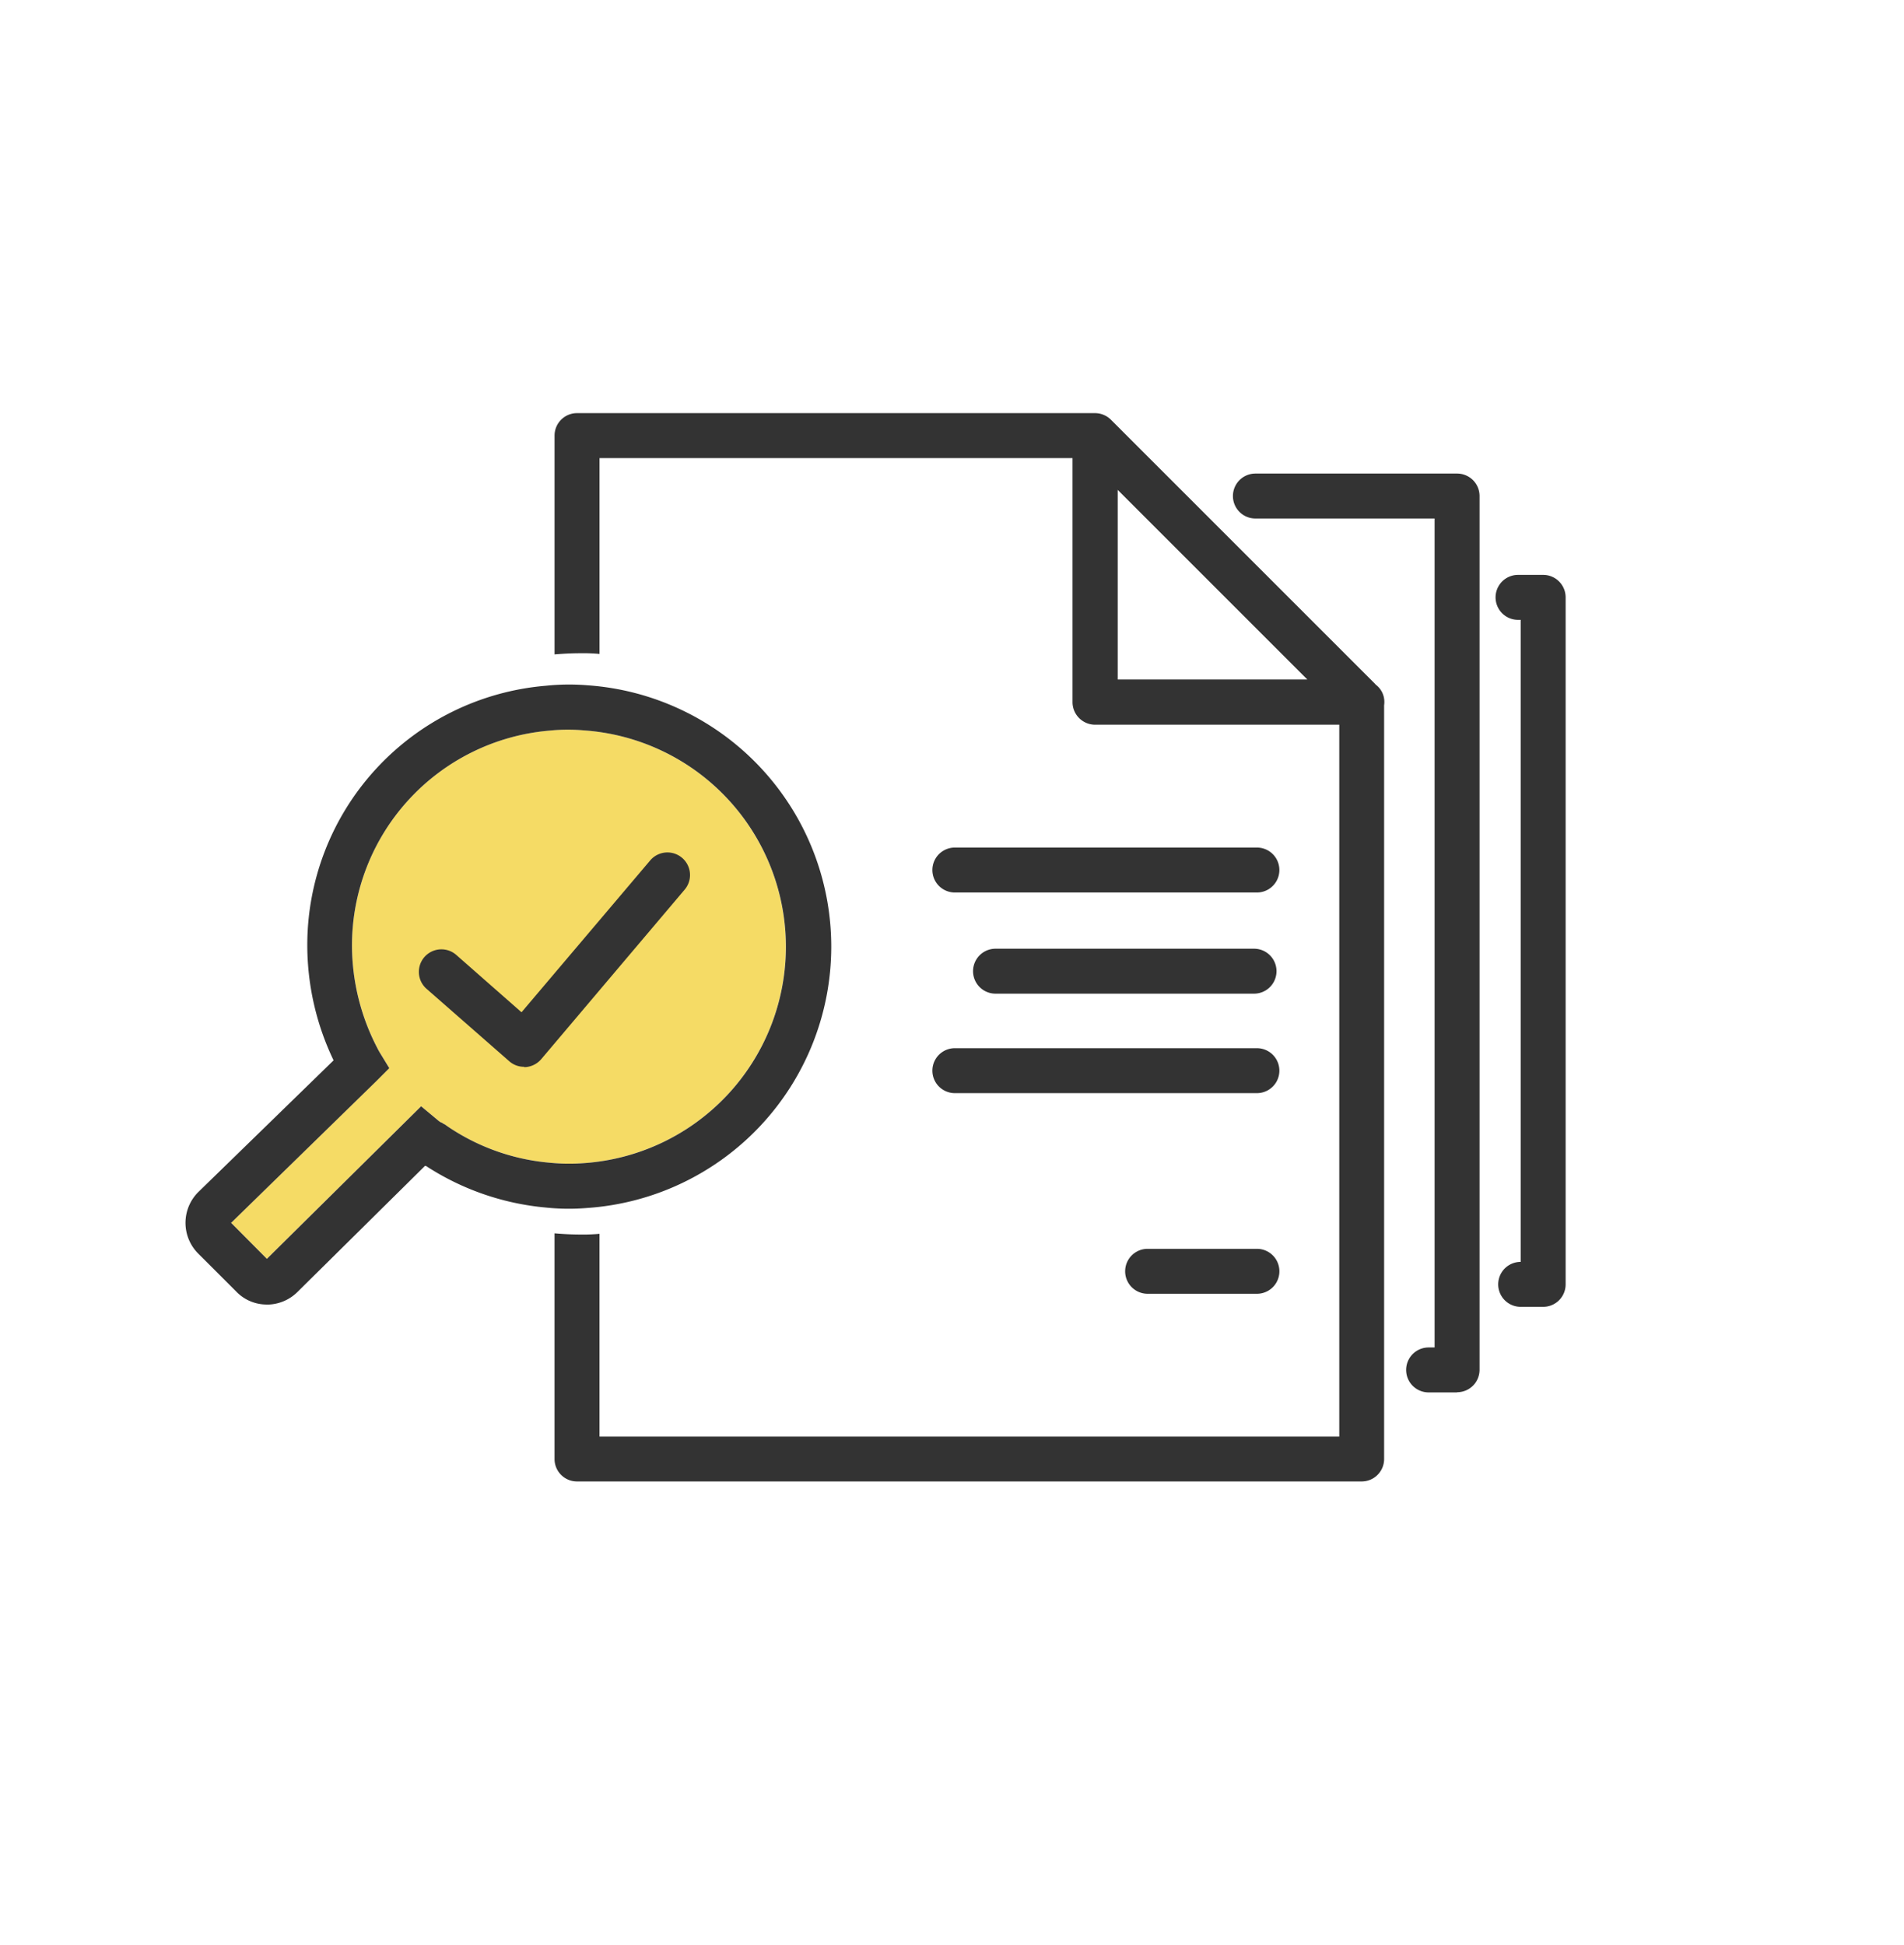 <svg id="_231219_追加アイコン_7" data-name="231219_追加アイコン_7" xmlns="http://www.w3.org/2000/svg" width="88.344" height="90.244" viewBox="0 0 88.344 90.244">
  <rect id="長方形_189" data-name="長方形 189" width="88.344" height="90.244" fill="#fff"/>
  <path id="パス_892" data-name="パス 892" d="M9.671,52.521l1.653,1.664,7.157-7.079.732.61a1.642,1.642,0,0,0,.155.122.6.6,0,0,1,.178.1h.022l.155.111a9.954,9.954,0,0,0,4.716,1.675A9.194,9.194,0,0,0,26,49.747a10.064,10.064,0,0,0,.022-20.083,8.367,8.367,0,0,0-1.587.011A10.007,10.007,0,0,0,15.274,39.7a10.331,10.331,0,0,0,1.176,4.7c.044.089.1.189.122.222l.433.71-.588.588L9.66,52.521Z" transform="translate(1.058 4.226)" fill="#f5db65"/>
  <path id="パス_893" data-name="パス 893" d="M22.4,44.752a1.035,1.035,0,0,1-.688-.255l-3.839-3.362a1.046,1.046,0,1,1,1.376-1.576l3.029,2.663,5.97-7.046a1.047,1.047,0,1,1,1.6,1.354L23.19,44.4a1.062,1.062,0,0,1-.721.366h-.078Z" transform="translate(1.92 4.75)" fill="#333"/>
  <path id="パス_894" data-name="パス 894" d="M54.047,36.766H40.033a1.043,1.043,0,0,1,0-2.086H54.047a1.043,1.043,0,1,1,0,2.086Z" transform="translate(4.272 4.648)" fill="#333"/>
  <path id="パス_895" data-name="パス 895" d="M53.164,53.186H48.093a1.043,1.043,0,0,1,0-2.086h5.071a1.043,1.043,0,0,1,0,2.086Z" transform="translate(5.156 6.848)" fill="#333"/>
  <path id="パス_896" data-name="パス 896" d="M53.727,40.906H41.733a1.043,1.043,0,0,1,0-2.086H53.727a1.043,1.043,0,1,1,0,2.086Z" transform="translate(4.459 5.202)" fill="#333"/>
  <path id="パス_897" data-name="パス 897" d="M54.047,44.976H40.033a1.043,1.043,0,0,1,0-2.086H54.047a1.043,1.043,0,1,1,0,2.086Z" transform="translate(4.272 5.748)" fill="#333"/>
  <path id="パス_898" data-name="パス 898" d="M61.282,29.053l-8.71-8.71L49.01,16.781a1.05,1.05,0,0,0-.743-.311H24.233a1.042,1.042,0,0,0-1.043,1.043V27.666c.388-.033.788-.055,1.187-.055a8.112,8.112,0,0,1,.9.033V18.556H47.223V29.885a1.049,1.049,0,0,0,1.043,1.043H59.6V63.96H25.276V54.551a8.112,8.112,0,0,1-.9.033c-.4,0-.8-.022-1.187-.055V65a1.042,1.042,0,0,0,1.043,1.043H60.638A1.042,1.042,0,0,0,61.681,65V30.029s.011-.089.011-.144a1,1,0,0,0-.422-.832ZM49.32,28.842v-8.81l1.509,1.509,7.29,7.29h-8.81Z" transform="translate(2.541 2.7)" fill="#333"/>
  <path id="パス_899" data-name="パス 899" d="M11.533,56.512a1.954,1.954,0,0,1-1.42-.6L8.348,54.148a2.016,2.016,0,0,1,0-2.852l6.28-6.114A12.378,12.378,0,0,1,13.408,39.9,12.077,12.077,0,0,1,24.47,27.8a10.371,10.371,0,0,1,1.942-.022,12.156,12.156,0,0,1-.033,24.255,10.058,10.058,0,0,1-1.908-.022,12.187,12.187,0,0,1-5.559-1.931h-.044l-5.914,5.847a2.007,2.007,0,0,1-1.42.588ZM9.88,52.728l1.653,1.664,7.157-7.079.732.61a1.644,1.644,0,0,0,.155.122.6.6,0,0,1,.178.1h.022l.155.111a9.953,9.953,0,0,0,4.716,1.675,9.194,9.194,0,0,0,1.564.022,10.064,10.064,0,0,0,.022-20.083,8.367,8.367,0,0,0-1.587.011,10.007,10.007,0,0,0-9.165,10.031,10.331,10.331,0,0,0,1.176,4.7c.044.089.1.189.122.222l.433.71-.588.588L9.868,52.728Z" transform="translate(0.85 4.021)" fill="#333"/>
  <path id="パス_900" data-name="パス 900" d="M61.957,61.651h-1.32a1.043,1.043,0,1,1,0-2.086h.277V21.1H52.6a1.043,1.043,0,0,1,0-2.086h9.354A1.042,1.042,0,0,1,63,20.053V60.6a1.042,1.042,0,0,1-1.043,1.043Z" transform="translate(5.65 2.96)" fill="#333"/>
  <path id="パス_901" data-name="パス 901" d="M64.748,57.194H63.705a1.043,1.043,0,1,1,0-2.086V25.316h-.122a1.043,1.043,0,0,1,0-2.086h1.165a1.042,1.042,0,0,1,1.043,1.043V56.151A1.042,1.042,0,0,1,64.748,57.194Z" transform="translate(6.853 3.446)" fill="#333"/>
</svg>
